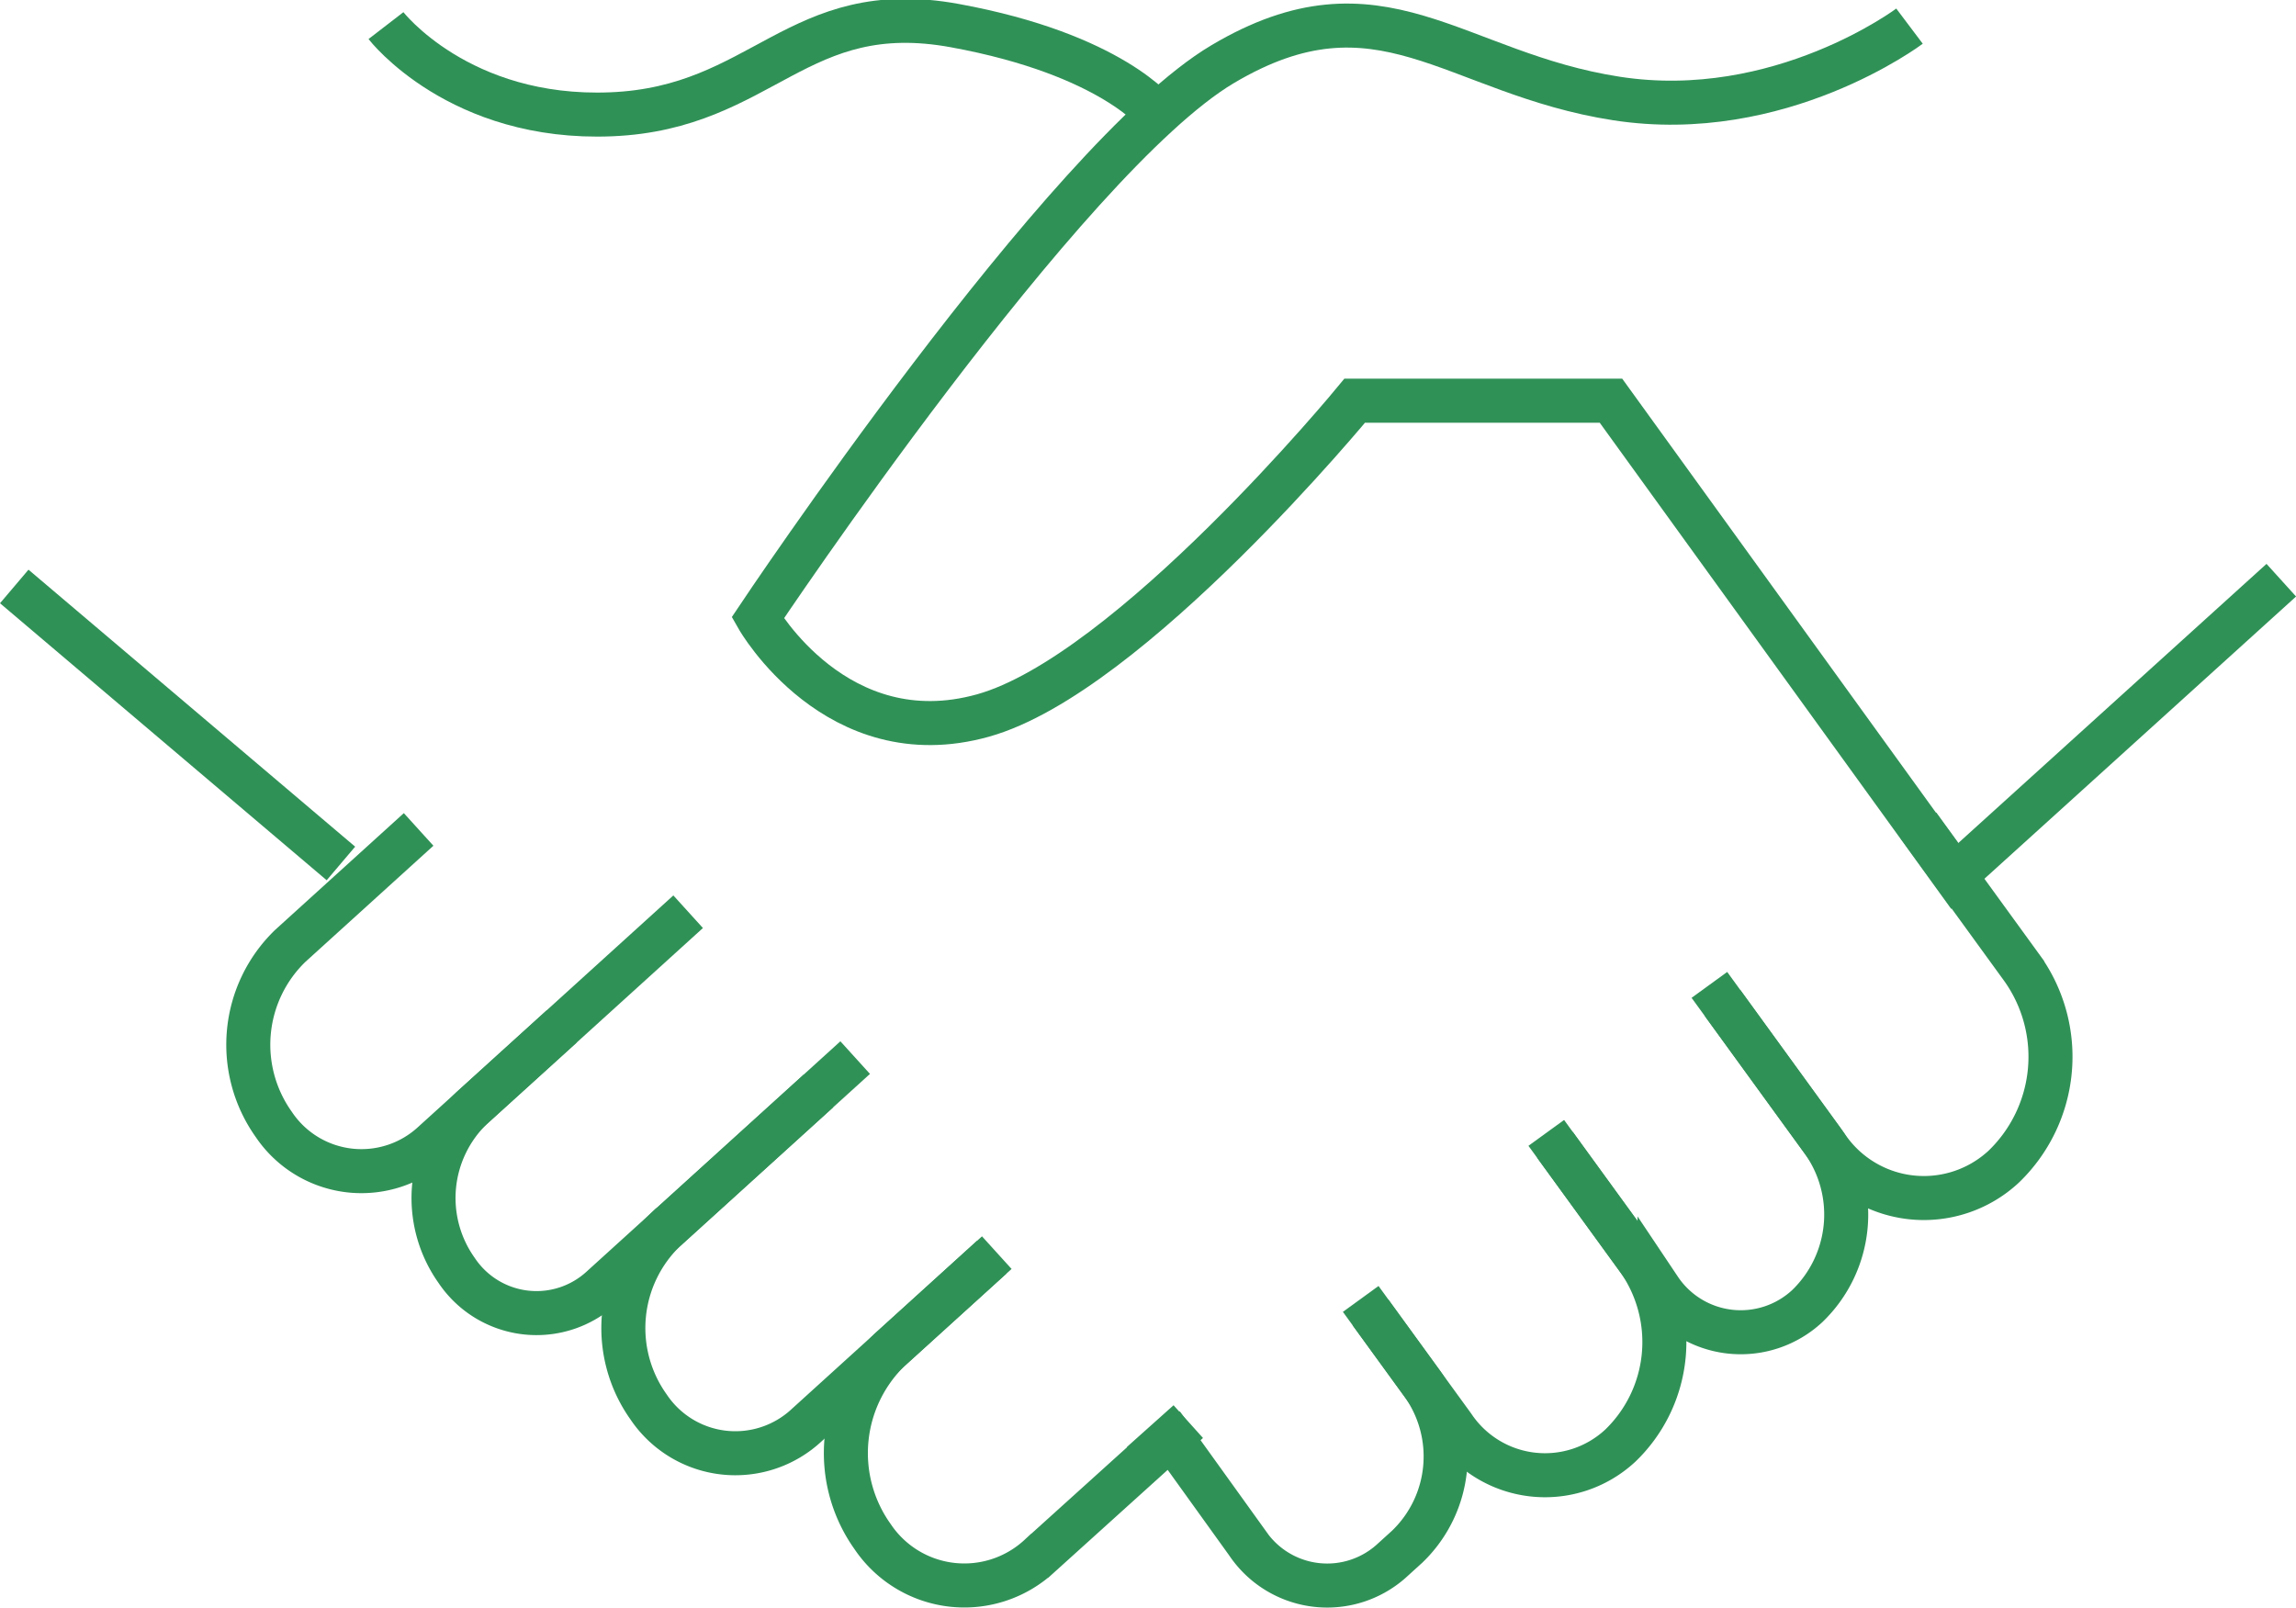 <svg xmlns="http://www.w3.org/2000/svg" width="130.365" height="91.292" viewBox="0 0 130.365 91.292">
  <g id="offer-icon" transform="translate(-820.83 -1641.049)">
    <path id="Path_135" data-name="Path 135" d="M152.738,1.031s-7.355,5.541-16.629,4.111S122.677-2.129,113.723,3.2,87.34,34.635,87.34,34.635s4.477,7.865,12.792,5.541S121.238,22.3,121.238,22.3h14.55L155.3,49.292l18.548-16.8" transform="translate(776.512 1641.502)" fill="rgba(0,0,0,0)" stroke="#309157" stroke-width="2.5"/>
    <line id="Line_97" data-name="Line 97" x2="18.548" y2="15.729" transform="translate(821.639 1674.35)" fill="none" stroke="#309157" stroke-width="2.5"/>
    <path id="Path_136" data-name="Path 136" d="M43.821.771s4.157,5.393,12.792,5.036S67.166-.868,76.12.771,87.643,5.823,87.643,5.823" transform="translate(798.924 1641.732)" fill="rgba(0,0,0,0)" stroke="#309157" stroke-width="2.5"/>
    <path id="Path_137" data-name="Path 137" d="M211.431,84.774l5.889,8.11a8.662,8.662,0,0,1-1.047,11.26,6.659,6.659,0,0,1-10.072-1.171l-5.889-8.11" transform="translate(718.33 1603.148)" fill="rgba(0,0,0,0)" stroke="#309157" stroke-width="2.5"/>
    <path id="Path_138" data-name="Path 138" d="M179.66,109.874l6.432,8.858a5.547,5.547,0,0,0,8.39.975,7.216,7.216,0,0,0,.872-9.379l-6.432-8.858" transform="translate(728.966 1595.504)" fill="rgba(0,0,0,0)" stroke="#309157" stroke-width="2.5"/>
    <path id="Path_139" data-name="Path 139" d="M169.551,118.225l4.7,6.466a8.164,8.164,0,0,1-.987,10.611,6.276,6.276,0,0,1-9.492-1.1l-4.7-6.466" transform="translate(739.569 1587.832)" fill="rgba(0,0,0,0)" stroke="#309157" stroke-width="2.5"/>
    <path id="Path_140" data-name="Path 140" d="M136.088,141.476l4.844,6.738a5.463,5.463,0,0,0,8.261.96l.826-.75a7.1,7.1,0,0,0,.859-9.235l-3.505-4.827" transform="translate(750.717 1580.444)" fill="rgba(0,0,0,0)" stroke="#309157" stroke-width="2.5"/>
    <path id="Path_141" data-name="Path 141" d="M114.457,141.7l2.65-2.37-8.435,7.619a6.276,6.276,0,0,1-9.492-1.1,8.164,8.164,0,0,1,.986-10.611l5.785-5.249" transform="translate(771.19 1582.445)" fill="rgba(0,0,0,0)" stroke="#309157" stroke-width="2.5"/>
    <path id="Path_142" data-name="Path 142" d="M84.781,109.086l-10.8,9.8a7.717,7.717,0,0,0-.933,10.032,5.933,5.933,0,0,0,8.974,1.043l10.8-9.8" transform="translate(784.605 1592.017)" fill="rgba(0,0,0,0)" stroke="#309157" stroke-width="2.5"/>
    <path id="Path_143" data-name="Path 143" d="M71.24,103.99,58.955,115.137a5.456,5.456,0,0,1-8.251-.959,7.1,7.1,0,0,1,.857-9.224L63.847,93.808" transform="translate(796.055 1599.012)" fill="rgba(0,0,0,0)" stroke="#309157" stroke-width="2.5"/>
    <path id="Path_144" data-name="Path 144" d="M37.376,85.19,30.09,91.8a7.8,7.8,0,0,0-.942,10.134,5.994,5.994,0,0,0,9.065,1.053L45.5,96.377" transform="translate(807.223 1602.957)" fill="rgba(0,0,0,0)" stroke="#309157" stroke-width="2.5"/>
  </g>
</svg>

